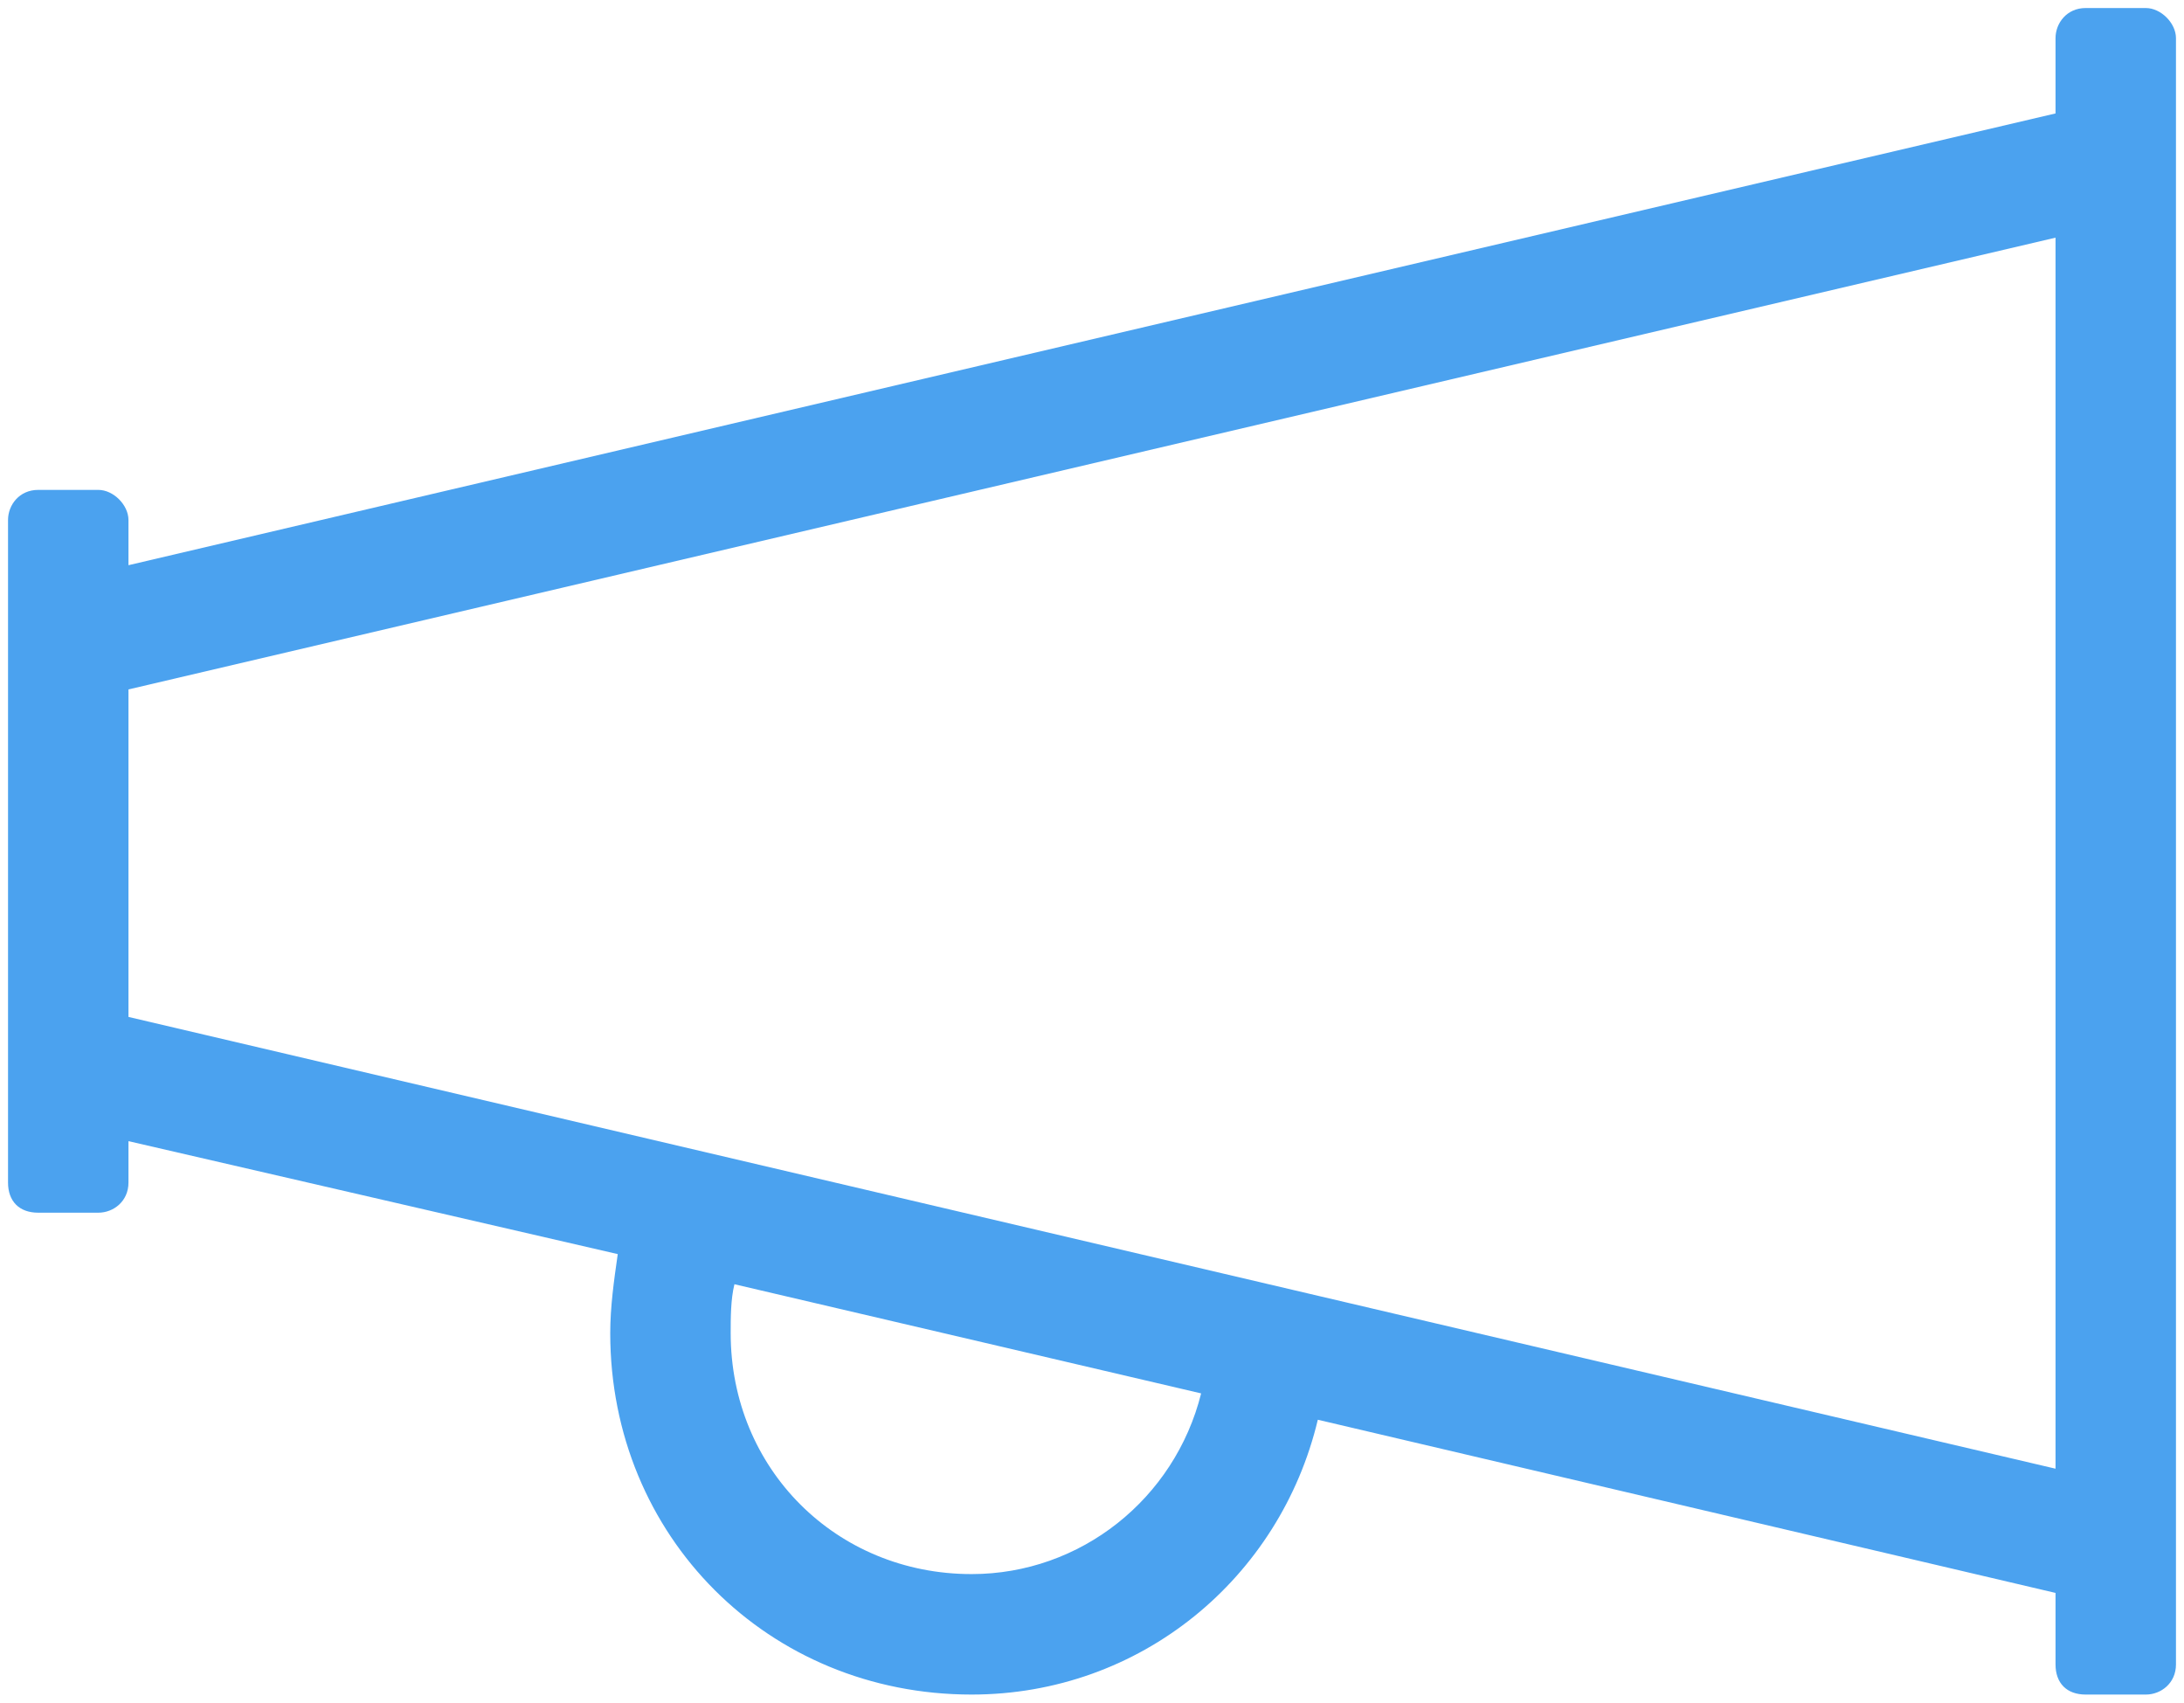 <svg width="68" height="53" viewBox="0 0 68 53" fill="none" xmlns="http://www.w3.org/2000/svg">
<path d="M66.812 0.25H64.938C64.352 0.25 64 0.719 64 1.188V3.531L4 17.594V16.188C4 15.719 3.531 15.25 3.062 15.25H1.188C0.602 15.25 0.25 15.719 0.25 16.188V36.812C0.25 37.398 0.602 37.75 1.188 37.75H3.062C3.531 37.75 4 37.398 4 36.812V35.523L19.234 39.039C19.117 39.859 19 40.68 19 41.5C19 47.828 23.922 52.75 30.25 52.75C35.523 52.75 39.859 49.117 41.031 44.195L64 49.586V51.812C64 52.398 64.352 52.75 64.938 52.75H66.812C67.281 52.75 67.75 52.398 67.75 51.812V1.188C67.75 0.719 67.281 0.25 66.812 0.25ZM30.25 49C26.031 49 22.75 45.719 22.75 41.5C22.75 41.031 22.75 40.445 22.867 39.977L37.398 43.375C36.578 46.656 33.648 49 30.25 49ZM4 31.656V21.461L64 7.398V45.719L4 31.656Z" fill="#4BA2EF"/>
</svg>
